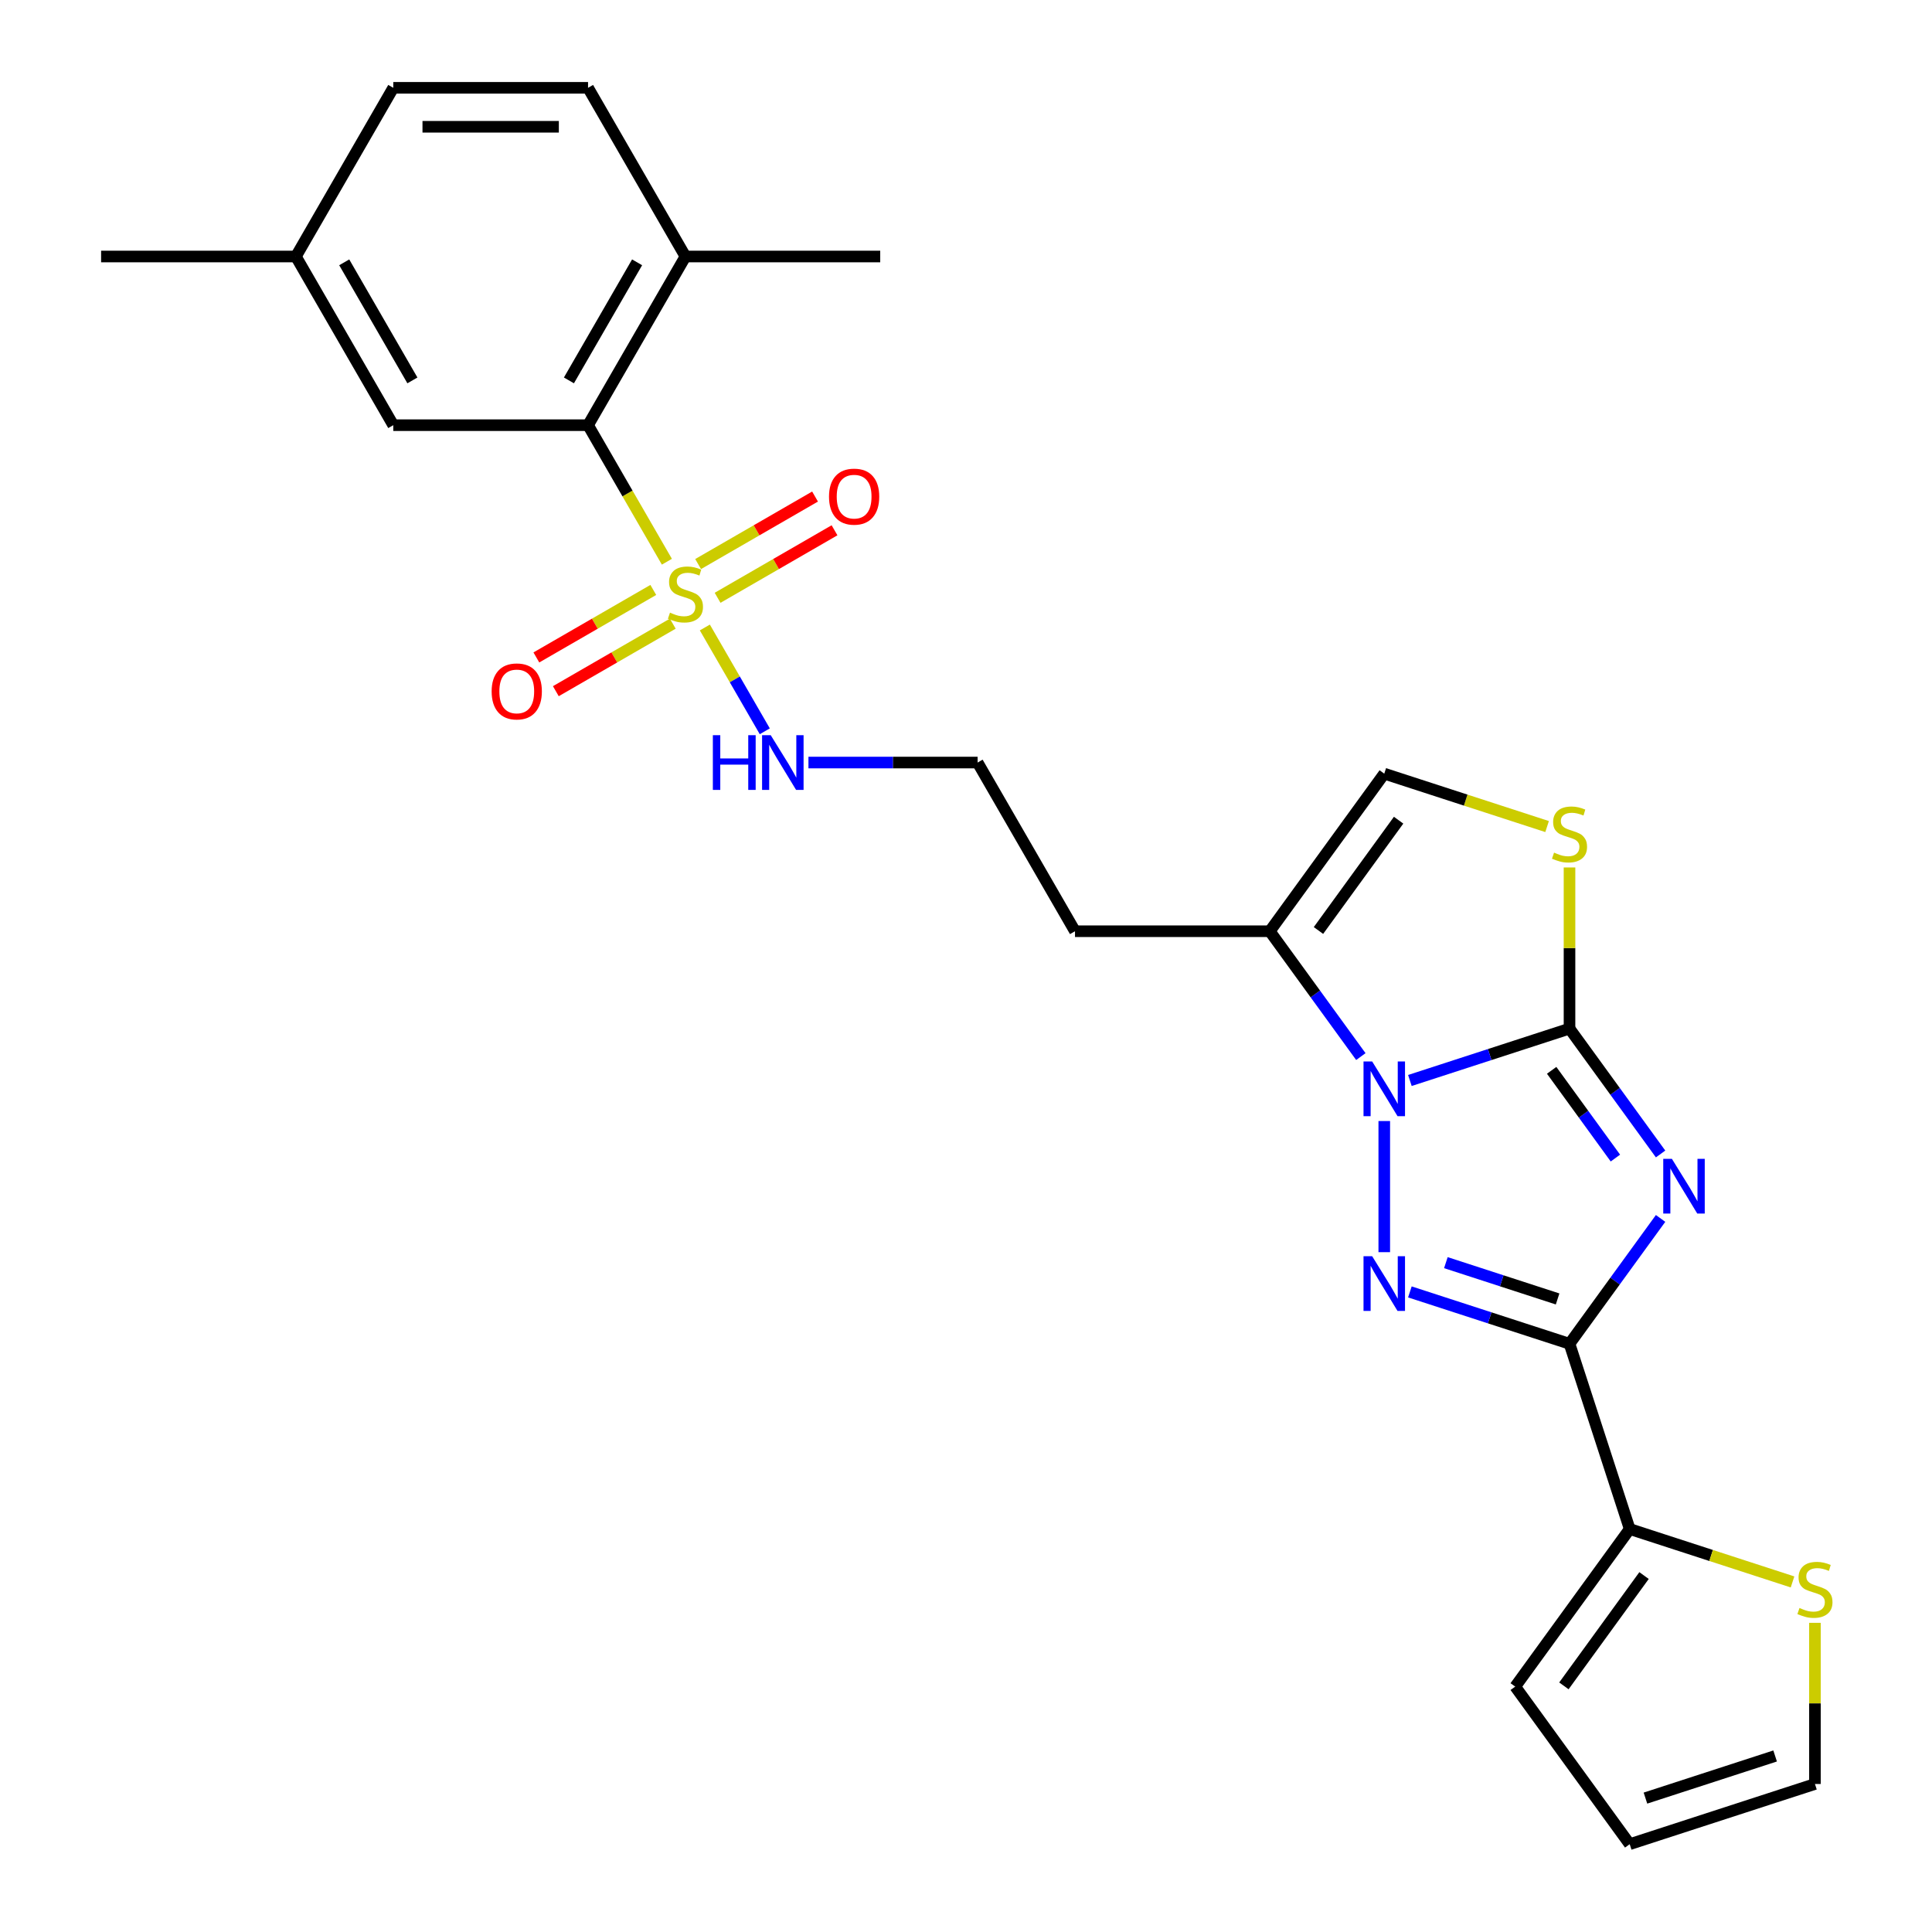 <?xml version='1.0' encoding='iso-8859-1'?>
<svg version='1.1' baseProfile='full'
              xmlns='http://www.w3.org/2000/svg'
                      xmlns:rdkit='http://www.rdkit.org/xml'
                      xmlns:xlink='http://www.w3.org/1999/xlink'
                  xml:space='preserve'
width='1000px' height='1000px' viewBox='0 0 1000 1000'>
<!-- END OF HEADER -->
<rect style='opacity:1.0;fill:#FFFFFF;stroke:none' width='1000' height='1000' x='0' y='0'> </rect>
<path class='bond-0' d='M 859.515,597.295 L 835.945,564.854' style='fill:none;fill-rule:evenodd;stroke:#0000FF;stroke-width:6px;stroke-linecap:butt;stroke-linejoin:miter;stroke-opacity:1' />
<path class='bond-0' d='M 835.945,564.854 L 812.376,532.413' style='fill:none;fill-rule:evenodd;stroke:#000000;stroke-width:6px;stroke-linecap:butt;stroke-linejoin:miter;stroke-opacity:1' />
<path class='bond-0' d='M 836.132,599.414 L 819.633,576.706' style='fill:none;fill-rule:evenodd;stroke:#0000FF;stroke-width:6px;stroke-linecap:butt;stroke-linejoin:miter;stroke-opacity:1' />
<path class='bond-0' d='M 819.633,576.706 L 803.134,553.997' style='fill:none;fill-rule:evenodd;stroke:#000000;stroke-width:6px;stroke-linecap:butt;stroke-linejoin:miter;stroke-opacity:1' />
<path class='bond-2' d='M 859.515,630.656 L 835.945,663.097' style='fill:none;fill-rule:evenodd;stroke:#0000FF;stroke-width:6px;stroke-linecap:butt;stroke-linejoin:miter;stroke-opacity:1' />
<path class='bond-2' d='M 835.945,663.097 L 812.376,695.538' style='fill:none;fill-rule:evenodd;stroke:#000000;stroke-width:6px;stroke-linecap:butt;stroke-linejoin:miter;stroke-opacity:1' />
<path class='bond-1' d='M 812.376,532.413 L 771.064,545.836' style='fill:none;fill-rule:evenodd;stroke:#000000;stroke-width:6px;stroke-linecap:butt;stroke-linejoin:miter;stroke-opacity:1' />
<path class='bond-1' d='M 771.064,545.836 L 729.753,559.258' style='fill:none;fill-rule:evenodd;stroke:#0000FF;stroke-width:6px;stroke-linecap:butt;stroke-linejoin:miter;stroke-opacity:1' />
<path class='bond-5' d='M 812.376,532.413 L 812.376,490.705' style='fill:none;fill-rule:evenodd;stroke:#000000;stroke-width:6px;stroke-linecap:butt;stroke-linejoin:miter;stroke-opacity:1' />
<path class='bond-5' d='M 812.376,490.705 L 812.376,448.996' style='fill:none;fill-rule:evenodd;stroke:#CCCC00;stroke-width:6px;stroke-linecap:butt;stroke-linejoin:miter;stroke-opacity:1' />
<path class='bond-6' d='M 704.374,546.886 L 680.804,514.445' style='fill:none;fill-rule:evenodd;stroke:#0000FF;stroke-width:6px;stroke-linecap:butt;stroke-linejoin:miter;stroke-opacity:1' />
<path class='bond-6' d='M 680.804,514.445 L 657.234,482.004' style='fill:none;fill-rule:evenodd;stroke:#000000;stroke-width:6px;stroke-linecap:butt;stroke-linejoin:miter;stroke-opacity:1' />
<path class='bond-26' d='M 716.493,580.247 L 716.493,648.12' style='fill:none;fill-rule:evenodd;stroke:#0000FF;stroke-width:6px;stroke-linecap:butt;stroke-linejoin:miter;stroke-opacity:1' />
<path class='bond-3' d='M 812.376,695.538 L 771.064,682.115' style='fill:none;fill-rule:evenodd;stroke:#000000;stroke-width:6px;stroke-linecap:butt;stroke-linejoin:miter;stroke-opacity:1' />
<path class='bond-3' d='M 771.064,682.115 L 729.753,668.692' style='fill:none;fill-rule:evenodd;stroke:#0000FF;stroke-width:6px;stroke-linecap:butt;stroke-linejoin:miter;stroke-opacity:1' />
<path class='bond-3' d='M 806.213,672.335 L 777.295,662.939' style='fill:none;fill-rule:evenodd;stroke:#000000;stroke-width:6px;stroke-linecap:butt;stroke-linejoin:miter;stroke-opacity:1' />
<path class='bond-3' d='M 777.295,662.939 L 748.378,653.543' style='fill:none;fill-rule:evenodd;stroke:#0000FF;stroke-width:6px;stroke-linecap:butt;stroke-linejoin:miter;stroke-opacity:1' />
<path class='bond-8' d='M 812.376,695.538 L 843.53,791.42' style='fill:none;fill-rule:evenodd;stroke:#000000;stroke-width:6px;stroke-linecap:butt;stroke-linejoin:miter;stroke-opacity:1' />
<path class='bond-4' d='M 364.83,324.785 L 380.341,351.651' style='fill:none;fill-rule:evenodd;stroke:#CCCC00;stroke-width:6px;stroke-linecap:butt;stroke-linejoin:miter;stroke-opacity:1' />
<path class='bond-4' d='M 380.341,351.651 L 395.852,378.516' style='fill:none;fill-rule:evenodd;stroke:#0000FF;stroke-width:6px;stroke-linecap:butt;stroke-linejoin:miter;stroke-opacity:1' />
<path class='bond-7' d='M 345.176,290.744 L 324.776,255.409' style='fill:none;fill-rule:evenodd;stroke:#CCCC00;stroke-width:6px;stroke-linecap:butt;stroke-linejoin:miter;stroke-opacity:1' />
<path class='bond-7' d='M 324.776,255.409 L 304.375,220.074' style='fill:none;fill-rule:evenodd;stroke:#000000;stroke-width:6px;stroke-linecap:butt;stroke-linejoin:miter;stroke-opacity:1' />
<path class='bond-11' d='M 371.425,309.418 L 401.687,291.946' style='fill:none;fill-rule:evenodd;stroke:#CCCC00;stroke-width:6px;stroke-linecap:butt;stroke-linejoin:miter;stroke-opacity:1' />
<path class='bond-11' d='M 401.687,291.946 L 431.949,274.474' style='fill:none;fill-rule:evenodd;stroke:#FF0000;stroke-width:6px;stroke-linecap:butt;stroke-linejoin:miter;stroke-opacity:1' />
<path class='bond-11' d='M 361.343,291.956 L 391.605,274.484' style='fill:none;fill-rule:evenodd;stroke:#CCCC00;stroke-width:6px;stroke-linecap:butt;stroke-linejoin:miter;stroke-opacity:1' />
<path class='bond-11' d='M 391.605,274.484 L 421.867,257.012' style='fill:none;fill-rule:evenodd;stroke:#FF0000;stroke-width:6px;stroke-linecap:butt;stroke-linejoin:miter;stroke-opacity:1' />
<path class='bond-12' d='M 338.143,305.351 L 307.881,322.823' style='fill:none;fill-rule:evenodd;stroke:#CCCC00;stroke-width:6px;stroke-linecap:butt;stroke-linejoin:miter;stroke-opacity:1' />
<path class='bond-12' d='M 307.881,322.823 L 277.619,340.294' style='fill:none;fill-rule:evenodd;stroke:#FF0000;stroke-width:6px;stroke-linecap:butt;stroke-linejoin:miter;stroke-opacity:1' />
<path class='bond-12' d='M 348.224,322.813 L 317.962,340.285' style='fill:none;fill-rule:evenodd;stroke:#CCCC00;stroke-width:6px;stroke-linecap:butt;stroke-linejoin:miter;stroke-opacity:1' />
<path class='bond-12' d='M 317.962,340.285 L 287.7,357.756' style='fill:none;fill-rule:evenodd;stroke:#FF0000;stroke-width:6px;stroke-linecap:butt;stroke-linejoin:miter;stroke-opacity:1' />
<path class='bond-9' d='M 800.775,427.827 L 758.634,414.134' style='fill:none;fill-rule:evenodd;stroke:#CCCC00;stroke-width:6px;stroke-linecap:butt;stroke-linejoin:miter;stroke-opacity:1' />
<path class='bond-9' d='M 758.634,414.134 L 716.493,400.442' style='fill:none;fill-rule:evenodd;stroke:#000000;stroke-width:6px;stroke-linecap:butt;stroke-linejoin:miter;stroke-opacity:1' />
<path class='bond-19' d='M 657.234,482.004 L 556.418,482.004' style='fill:none;fill-rule:evenodd;stroke:#000000;stroke-width:6px;stroke-linecap:butt;stroke-linejoin:miter;stroke-opacity:1' />
<path class='bond-27' d='M 657.234,482.004 L 716.493,400.442' style='fill:none;fill-rule:evenodd;stroke:#000000;stroke-width:6px;stroke-linecap:butt;stroke-linejoin:miter;stroke-opacity:1' />
<path class='bond-27' d='M 682.436,481.622 L 723.917,424.528' style='fill:none;fill-rule:evenodd;stroke:#000000;stroke-width:6px;stroke-linecap:butt;stroke-linejoin:miter;stroke-opacity:1' />
<path class='bond-14' d='M 304.375,220.074 L 354.784,132.765' style='fill:none;fill-rule:evenodd;stroke:#000000;stroke-width:6px;stroke-linecap:butt;stroke-linejoin:miter;stroke-opacity:1' />
<path class='bond-14' d='M 294.475,196.896 L 329.761,135.779' style='fill:none;fill-rule:evenodd;stroke:#000000;stroke-width:6px;stroke-linecap:butt;stroke-linejoin:miter;stroke-opacity:1' />
<path class='bond-15' d='M 304.375,220.074 L 203.559,220.074' style='fill:none;fill-rule:evenodd;stroke:#000000;stroke-width:6px;stroke-linecap:butt;stroke-linejoin:miter;stroke-opacity:1' />
<path class='bond-10' d='M 843.53,791.42 L 885.671,805.113' style='fill:none;fill-rule:evenodd;stroke:#000000;stroke-width:6px;stroke-linecap:butt;stroke-linejoin:miter;stroke-opacity:1' />
<path class='bond-10' d='M 885.671,805.113 L 927.812,818.805' style='fill:none;fill-rule:evenodd;stroke:#CCCC00;stroke-width:6px;stroke-linecap:butt;stroke-linejoin:miter;stroke-opacity:1' />
<path class='bond-16' d='M 843.53,791.42 L 784.271,872.983' style='fill:none;fill-rule:evenodd;stroke:#000000;stroke-width:6px;stroke-linecap:butt;stroke-linejoin:miter;stroke-opacity:1' />
<path class='bond-16' d='M 850.953,815.506 L 809.472,872.6' style='fill:none;fill-rule:evenodd;stroke:#000000;stroke-width:6px;stroke-linecap:butt;stroke-linejoin:miter;stroke-opacity:1' />
<path class='bond-17' d='M 939.412,839.975 L 939.412,881.683' style='fill:none;fill-rule:evenodd;stroke:#CCCC00;stroke-width:6px;stroke-linecap:butt;stroke-linejoin:miter;stroke-opacity:1' />
<path class='bond-17' d='M 939.412,881.683 L 939.412,923.391' style='fill:none;fill-rule:evenodd;stroke:#000000;stroke-width:6px;stroke-linecap:butt;stroke-linejoin:miter;stroke-opacity:1' />
<path class='bond-13' d='M 418.453,394.694 L 462.231,394.694' style='fill:none;fill-rule:evenodd;stroke:#0000FF;stroke-width:6px;stroke-linecap:butt;stroke-linejoin:miter;stroke-opacity:1' />
<path class='bond-13' d='M 462.231,394.694 L 506.009,394.694' style='fill:none;fill-rule:evenodd;stroke:#000000;stroke-width:6px;stroke-linecap:butt;stroke-linejoin:miter;stroke-opacity:1' />
<path class='bond-20' d='M 354.784,132.765 L 304.375,45.455' style='fill:none;fill-rule:evenodd;stroke:#000000;stroke-width:6px;stroke-linecap:butt;stroke-linejoin:miter;stroke-opacity:1' />
<path class='bond-24' d='M 354.784,132.765 L 455.601,132.765' style='fill:none;fill-rule:evenodd;stroke:#000000;stroke-width:6px;stroke-linecap:butt;stroke-linejoin:miter;stroke-opacity:1' />
<path class='bond-21' d='M 203.559,220.074 L 153.15,132.764' style='fill:none;fill-rule:evenodd;stroke:#000000;stroke-width:6px;stroke-linecap:butt;stroke-linejoin:miter;stroke-opacity:1' />
<path class='bond-21' d='M 213.459,196.896 L 178.173,135.779' style='fill:none;fill-rule:evenodd;stroke:#000000;stroke-width:6px;stroke-linecap:butt;stroke-linejoin:miter;stroke-opacity:1' />
<path class='bond-18' d='M 784.271,872.983 L 843.53,954.545' style='fill:none;fill-rule:evenodd;stroke:#000000;stroke-width:6px;stroke-linecap:butt;stroke-linejoin:miter;stroke-opacity:1' />
<path class='bond-28' d='M 939.412,923.391 L 843.53,954.545' style='fill:none;fill-rule:evenodd;stroke:#000000;stroke-width:6px;stroke-linecap:butt;stroke-linejoin:miter;stroke-opacity:1' />
<path class='bond-28' d='M 918.799,908.888 L 851.681,930.696' style='fill:none;fill-rule:evenodd;stroke:#000000;stroke-width:6px;stroke-linecap:butt;stroke-linejoin:miter;stroke-opacity:1' />
<path class='bond-22' d='M 556.418,482.004 L 506.009,394.694' style='fill:none;fill-rule:evenodd;stroke:#000000;stroke-width:6px;stroke-linecap:butt;stroke-linejoin:miter;stroke-opacity:1' />
<path class='bond-29' d='M 304.375,45.455 L 203.559,45.455' style='fill:none;fill-rule:evenodd;stroke:#000000;stroke-width:6px;stroke-linecap:butt;stroke-linejoin:miter;stroke-opacity:1' />
<path class='bond-29' d='M 289.253,65.618 L 218.681,65.618' style='fill:none;fill-rule:evenodd;stroke:#000000;stroke-width:6px;stroke-linecap:butt;stroke-linejoin:miter;stroke-opacity:1' />
<path class='bond-23' d='M 153.15,132.764 L 203.559,45.455' style='fill:none;fill-rule:evenodd;stroke:#000000;stroke-width:6px;stroke-linecap:butt;stroke-linejoin:miter;stroke-opacity:1' />
<path class='bond-25' d='M 153.15,132.764 L 52.333,132.764' style='fill:none;fill-rule:evenodd;stroke:#000000;stroke-width:6px;stroke-linecap:butt;stroke-linejoin:miter;stroke-opacity:1' />
<path  class='atom-0' d='M 865.374 599.815
L 874.654 614.815
Q 875.574 616.295, 877.054 618.975
Q 878.534 621.655, 878.614 621.815
L 878.614 599.815
L 882.374 599.815
L 882.374 628.135
L 878.494 628.135
L 868.534 611.735
Q 867.374 609.815, 866.134 607.615
Q 864.934 605.415, 864.574 604.735
L 864.574 628.135
L 860.894 628.135
L 860.894 599.815
L 865.374 599.815
' fill='#0000FF'/>
<path  class='atom-2' d='M 710.233 549.407
L 719.513 564.407
Q 720.433 565.887, 721.913 568.567
Q 723.393 571.247, 723.473 571.407
L 723.473 549.407
L 727.233 549.407
L 727.233 577.727
L 723.353 577.727
L 713.393 561.327
Q 712.233 559.407, 710.993 557.207
Q 709.793 555.007, 709.433 554.327
L 709.433 577.727
L 705.753 577.727
L 705.753 549.407
L 710.233 549.407
' fill='#0000FF'/>
<path  class='atom-4' d='M 710.233 650.224
L 719.513 665.224
Q 720.433 666.704, 721.913 669.384
Q 723.393 672.064, 723.473 672.224
L 723.473 650.224
L 727.233 650.224
L 727.233 678.544
L 723.353 678.544
L 713.393 662.144
Q 712.233 660.224, 710.993 658.024
Q 709.793 655.824, 709.433 655.144
L 709.433 678.544
L 705.753 678.544
L 705.753 650.224
L 710.233 650.224
' fill='#0000FF'/>
<path  class='atom-5' d='M 346.784 317.104
Q 347.104 317.224, 348.424 317.784
Q 349.744 318.344, 351.184 318.704
Q 352.664 319.024, 354.104 319.024
Q 356.784 319.024, 358.344 317.744
Q 359.904 316.424, 359.904 314.144
Q 359.904 312.584, 359.104 311.624
Q 358.344 310.664, 357.144 310.144
Q 355.944 309.624, 353.944 309.024
Q 351.424 308.264, 349.904 307.544
Q 348.424 306.824, 347.344 305.304
Q 346.304 303.784, 346.304 301.224
Q 346.304 297.664, 348.704 295.464
Q 351.144 293.264, 355.944 293.264
Q 359.224 293.264, 362.944 294.824
L 362.024 297.904
Q 358.624 296.504, 356.064 296.504
Q 353.304 296.504, 351.784 297.664
Q 350.264 298.784, 350.304 300.744
Q 350.304 302.264, 351.064 303.184
Q 351.864 304.104, 352.984 304.624
Q 354.144 305.144, 356.064 305.744
Q 358.624 306.544, 360.144 307.344
Q 361.664 308.144, 362.744 309.784
Q 363.864 311.384, 363.864 314.144
Q 363.864 318.064, 361.224 320.184
Q 358.624 322.264, 354.264 322.264
Q 351.744 322.264, 349.824 321.704
Q 347.944 321.184, 345.704 320.264
L 346.784 317.104
' fill='#CCCC00'/>
<path  class='atom-6' d='M 804.376 441.316
Q 804.696 441.436, 806.016 441.996
Q 807.336 442.556, 808.776 442.916
Q 810.256 443.236, 811.696 443.236
Q 814.376 443.236, 815.936 441.956
Q 817.496 440.636, 817.496 438.356
Q 817.496 436.796, 816.696 435.836
Q 815.936 434.876, 814.736 434.356
Q 813.536 433.836, 811.536 433.236
Q 809.016 432.476, 807.496 431.756
Q 806.016 431.036, 804.936 429.516
Q 803.896 427.996, 803.896 425.436
Q 803.896 421.876, 806.296 419.676
Q 808.736 417.476, 813.536 417.476
Q 816.816 417.476, 820.536 419.036
L 819.616 422.116
Q 816.216 420.716, 813.656 420.716
Q 810.896 420.716, 809.376 421.876
Q 807.856 422.996, 807.896 424.956
Q 807.896 426.476, 808.656 427.396
Q 809.456 428.316, 810.576 428.836
Q 811.736 429.356, 813.656 429.956
Q 816.216 430.756, 817.736 431.556
Q 819.256 432.356, 820.336 433.996
Q 821.456 435.596, 821.456 438.356
Q 821.456 442.276, 818.816 444.396
Q 816.216 446.476, 811.856 446.476
Q 809.336 446.476, 807.416 445.916
Q 805.536 445.396, 803.296 444.476
L 804.376 441.316
' fill='#CCCC00'/>
<path  class='atom-11' d='M 931.412 832.294
Q 931.732 832.414, 933.052 832.974
Q 934.372 833.534, 935.812 833.894
Q 937.292 834.214, 938.732 834.214
Q 941.412 834.214, 942.972 832.934
Q 944.532 831.614, 944.532 829.334
Q 944.532 827.774, 943.732 826.814
Q 942.972 825.854, 941.772 825.334
Q 940.572 824.814, 938.572 824.214
Q 936.052 823.454, 934.532 822.734
Q 933.052 822.014, 931.972 820.494
Q 930.932 818.974, 930.932 816.414
Q 930.932 812.854, 933.332 810.654
Q 935.772 808.454, 940.572 808.454
Q 943.852 808.454, 947.572 810.014
L 946.652 813.094
Q 943.252 811.694, 940.692 811.694
Q 937.932 811.694, 936.412 812.854
Q 934.892 813.974, 934.932 815.934
Q 934.932 817.454, 935.692 818.374
Q 936.492 819.294, 937.612 819.814
Q 938.772 820.334, 940.692 820.934
Q 943.252 821.734, 944.772 822.534
Q 946.292 823.334, 947.372 824.974
Q 948.492 826.574, 948.492 829.334
Q 948.492 833.254, 945.852 835.374
Q 943.252 837.454, 938.892 837.454
Q 936.372 837.454, 934.452 836.894
Q 932.572 836.374, 930.332 835.454
L 931.412 832.294
' fill='#CCCC00'/>
<path  class='atom-12' d='M 429.094 257.056
Q 429.094 250.256, 432.454 246.456
Q 435.814 242.656, 442.094 242.656
Q 448.374 242.656, 451.734 246.456
Q 455.094 250.256, 455.094 257.056
Q 455.094 263.936, 451.694 267.856
Q 448.294 271.736, 442.094 271.736
Q 435.854 271.736, 432.454 267.856
Q 429.094 263.976, 429.094 257.056
M 442.094 268.536
Q 446.414 268.536, 448.734 265.656
Q 451.094 262.736, 451.094 257.056
Q 451.094 251.496, 448.734 248.696
Q 446.414 245.856, 442.094 245.856
Q 437.774 245.856, 435.414 248.656
Q 433.094 251.456, 433.094 257.056
Q 433.094 262.776, 435.414 265.656
Q 437.774 268.536, 442.094 268.536
' fill='#FF0000'/>
<path  class='atom-13' d='M 254.474 357.873
Q 254.474 351.073, 257.834 347.273
Q 261.194 343.473, 267.474 343.473
Q 273.754 343.473, 277.114 347.273
Q 280.474 351.073, 280.474 357.873
Q 280.474 364.753, 277.074 368.673
Q 273.674 372.553, 267.474 372.553
Q 261.234 372.553, 257.834 368.673
Q 254.474 364.793, 254.474 357.873
M 267.474 369.353
Q 271.794 369.353, 274.114 366.473
Q 276.474 363.553, 276.474 357.873
Q 276.474 352.313, 274.114 349.513
Q 271.794 346.673, 267.474 346.673
Q 263.154 346.673, 260.794 349.473
Q 258.474 352.273, 258.474 357.873
Q 258.474 363.593, 260.794 366.473
Q 263.154 369.353, 267.474 369.353
' fill='#FF0000'/>
<path  class='atom-14' d='M 368.972 380.534
L 372.812 380.534
L 372.812 392.574
L 387.292 392.574
L 387.292 380.534
L 391.132 380.534
L 391.132 408.854
L 387.292 408.854
L 387.292 395.774
L 372.812 395.774
L 372.812 408.854
L 368.972 408.854
L 368.972 380.534
' fill='#0000FF'/>
<path  class='atom-14' d='M 398.932 380.534
L 408.212 395.534
Q 409.132 397.014, 410.612 399.694
Q 412.092 402.374, 412.172 402.534
L 412.172 380.534
L 415.932 380.534
L 415.932 408.854
L 412.052 408.854
L 402.092 392.454
Q 400.932 390.534, 399.692 388.334
Q 398.492 386.134, 398.132 385.454
L 398.132 408.854
L 394.452 408.854
L 394.452 380.534
L 398.932 380.534
' fill='#0000FF'/>
</svg>
